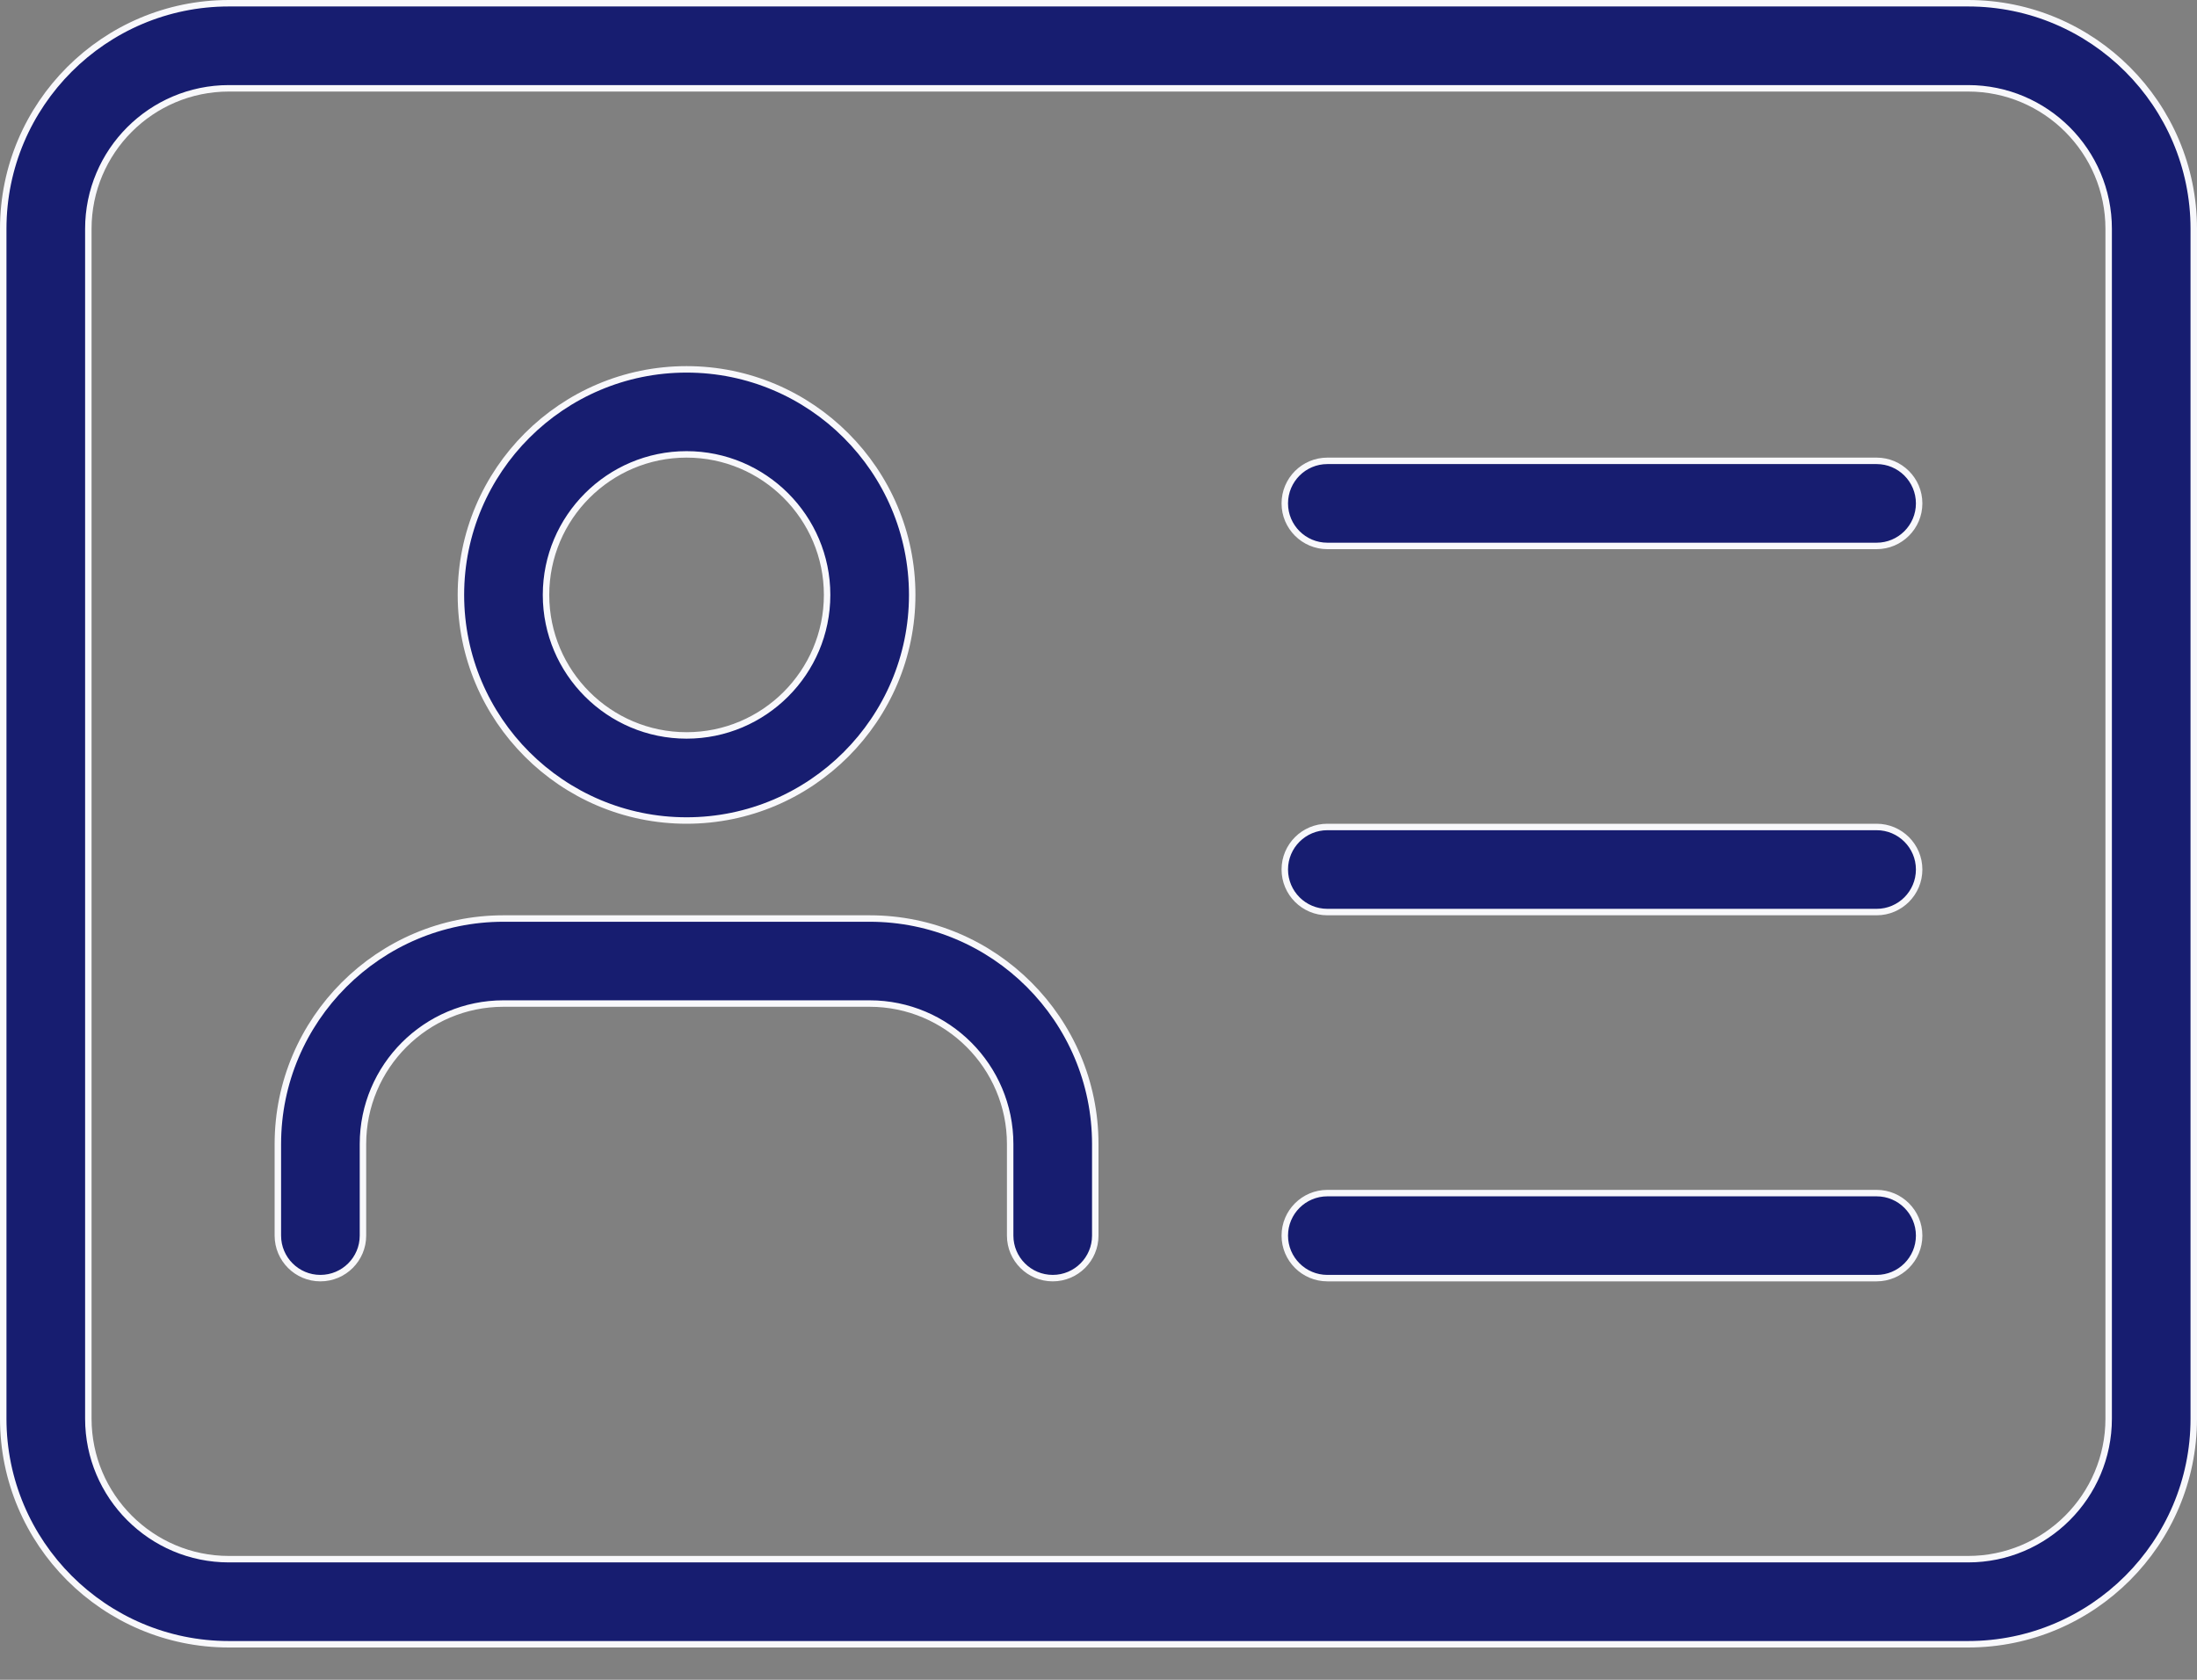 <svg width="34" height="26" viewBox="0 0 34 26" fill="none" xmlns="http://www.w3.org/2000/svg">
<rect x="0" y="0" width="34" height="26" fill="#808080" stroke="none"/>
<path d="M30.458 25.45H3.542C1.617 25.45 0.05 23.883 0.05 21.958V3.542C0.05 1.617 1.617 0.05 3.542 0.05H30.458C32.383 0.05 33.95 1.617 33.95 3.542V21.958C33.95 23.883 32.383 25.45 30.458 25.45ZM3.542 1.367C2.342 1.367 1.367 2.342 1.367 3.542V21.958C1.367 23.157 2.342 24.133 3.542 24.133H30.458C31.657 24.133 32.633 23.157 32.633 21.958V3.542C32.633 2.342 31.657 1.367 30.458 1.367H3.542Z" fill="#171D70" stroke="#F8F8FB" stroke-width="0.1"/>
<path d="M10.625 12.7C8.7 12.7 7.133 11.133 7.133 9.208C7.133 7.284 8.7 5.717 10.625 5.717C12.55 5.717 14.117 7.284 14.117 9.208C14.117 11.133 12.55 12.7 10.625 12.7ZM10.625 7.033C9.426 7.033 8.45 8.009 8.45 9.208C8.45 10.408 9.426 11.383 10.625 11.383C11.824 11.383 12.8 10.408 12.8 9.208C12.8 8.009 11.824 7.033 10.625 7.033Z" fill="#171D70" stroke="#F8F8FB" stroke-width="0.1"/>
<path d="M16.292 19.783C15.928 19.783 15.633 19.488 15.633 19.125V17.708C15.633 16.509 14.658 15.533 13.458 15.533H7.792C6.592 15.533 5.617 16.509 5.617 17.708V19.125C5.617 19.488 5.322 19.783 4.958 19.783C4.595 19.783 4.3 19.488 4.3 19.125V17.708C4.3 15.784 5.867 14.217 7.792 14.217H13.458C15.383 14.217 16.95 15.784 16.95 17.708V19.125C16.95 19.488 16.655 19.783 16.292 19.783Z" fill="#171D70" stroke="#F8F8FB" stroke-width="0.1"/>
<path d="M29.042 8.45H20.542C20.178 8.45 19.883 8.155 19.883 7.792C19.883 7.428 20.178 7.133 20.542 7.133H29.042C29.405 7.133 29.7 7.428 29.7 7.792C29.7 8.155 29.405 8.45 29.042 8.45Z" fill="#171D70" stroke="#F8F8FB" stroke-width="0.1"/>
<path d="M29.042 14.117H20.542C20.178 14.117 19.883 13.822 19.883 13.458C19.883 13.095 20.178 12.8 20.542 12.8H29.042C29.405 12.8 29.7 13.095 29.7 13.458C29.7 13.822 29.405 14.117 29.042 14.117Z" fill="#171D70" stroke="#F8F8FB" stroke-width="0.1"/>
<path d="M29.042 19.783H20.542C20.178 19.783 19.883 19.488 19.883 19.125C19.883 18.762 20.178 18.467 20.542 18.467H29.042C29.405 18.467 29.7 18.762 29.7 19.125C29.7 19.488 29.405 19.783 29.042 19.783Z" fill="#171D70" stroke="#F8F8FB" stroke-width="0.1"/>
</svg>
